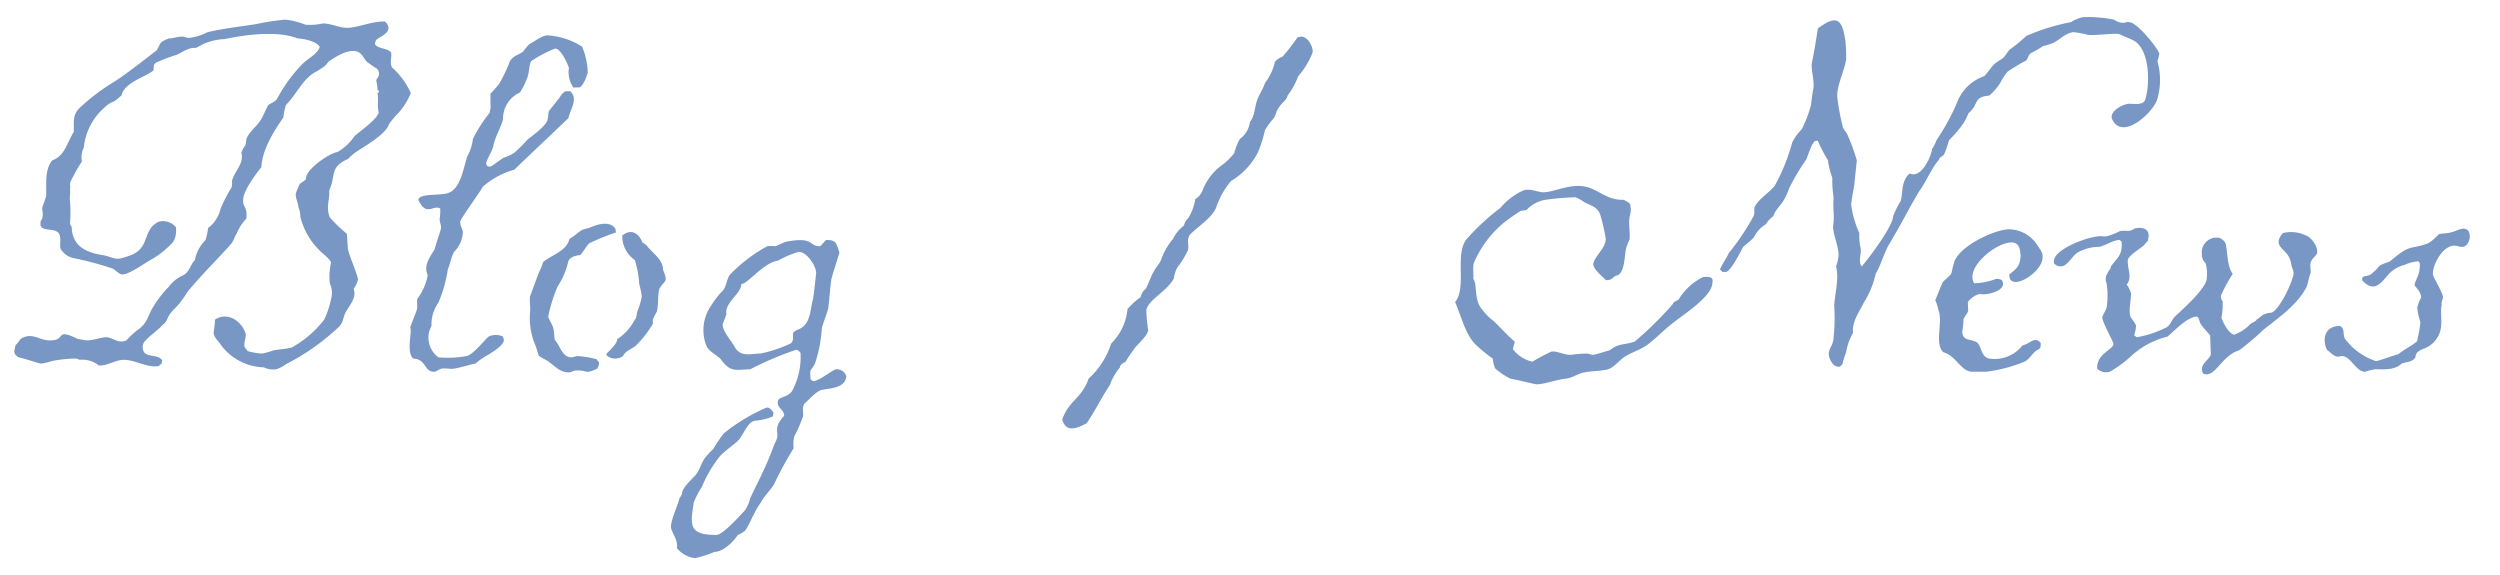 <svg xmlns="http://www.w3.org/2000/svg" xmlns:xlink="http://www.w3.org/1999/xlink" width="239" height="55" viewBox="0 0 239 55">
  <defs>
    <clipPath id="clip-path">
      <rect id="長方形_4039" data-name="長方形 4039" width="239" height="55" transform="translate(581 1474)" fill="none" stroke="rgba(0,0,0,0)" stroke-width="1"/>
    </clipPath>
  </defs>
  <g id="マスクグループ_699" data-name="マスクグループ 699" transform="translate(-581 -1474)" clip-path="url(#clip-path)">
    <path id="パス_3423" data-name="パス 3423" d="M-80.73-26.1a6.627,6.627,0,0,0-.9-1.5,6.822,6.822,0,0,0-.9-.96c-.3-.66.18-1.38-.24-1.56-.24-.24-1.38-.3-1.38-.72l.06-.24c.06-.36,1.98-.78.9-1.86-1.2-.06-2.64.6-3.6.6-.78,0-1.56-.42-2.34-.42a5.543,5.543,0,0,1-1.68.12,6.937,6.937,0,0,0-1.92-.48,21.921,21.921,0,0,0-2.76.42c-1.5.24-3.18.42-4.68.78a4.942,4.942,0,0,1-1.74.54c-.24,0-.48-.12-.72-.12-.42,0-.84.18-1.26.18-.96.42-.66.36-1.14,1.14-1.26.96-2.52,1.98-3.96,2.94a19.677,19.677,0,0,0-3.42,2.58c-.72.72-.48,1.44-.54,2.28-.66,1.02-.84,2.28-2.04,2.7-.78.9-.54,2.34-.6,3.42-.12.42-.24.72-.36,1.08-.06.3.12.6,0,.9.06.18-.12.3-.18.48v.36l.12.18c.48.36,1.14.06,1.62.54.36.6-.06,1.32.3,1.68a1.89,1.89,0,0,0,1.14.72,29.432,29.432,0,0,1,3.78,1.02c.18.12.6.54.84.54.72,0,2.22-1.14,2.82-1.44a8.574,8.574,0,0,0,1.2-.84c.78-.72,1.2-.9,1.14-2.22a1.611,1.611,0,0,0-1.68-.54c-1.62.84-.72,2.52-2.76,3.24a5.679,5.679,0,0,1-1.08.3c-.48,0-1.02-.3-1.56-.36-1.44-.24-2.7-.78-2.88-2.4a.725.725,0,0,0-.18-.54,13.707,13.707,0,0,0,0-2.22c-.06-.36.06-.72,0-1.08.06-.24-.06-.54.06-.78a15.48,15.48,0,0,1,1.08-1.92,2.045,2.045,0,0,1,.18-1.32,5.866,5.866,0,0,1,1.98-3.84,2.566,2.566,0,0,1,.78-.54c.18,0,.66-.48.84-.6.3-1.26,2.1-1.68,3.06-2.4.06-.3-.06-.6.3-.78a18.156,18.156,0,0,1,1.92-.72c.66-.3,1.14-.72,1.86-.66.18-.12.36-.18.54-.3a5.464,5.464,0,0,1,2.16-.54c1.98-.42,5.1-.84,7.02-.06.54,0,1.92.3,2.1.84l-.06.12c-.3.6-1.08.96-1.62,1.5a14.533,14.533,0,0,0-2.4,3.3c-.18.3-.6.42-.84.6-.24.42-.42.9-.66,1.32-.36.66-1.08,1.14-1.38,1.8-.12.24-.06.54-.18.78a2.328,2.328,0,0,0-.36.66c.3,1.08-.72,1.8-.9,2.76a1.037,1.037,0,0,1-.06.6,15.515,15.515,0,0,0-1.02,1.98,3.16,3.16,0,0,1-1.2,1.86,5.413,5.413,0,0,1-.24,1.14,3.74,3.74,0,0,0-1.02,1.92c-.42.42-.48,1.08-1.08,1.44a3.488,3.488,0,0,0-1.44,1.14,10.33,10.33,0,0,0-1.44,1.86c-.48.72-.54,1.5-1.32,2.1a7.719,7.719,0,0,0-1.26,1.14c-.84.36-1.26-.3-1.98-.3-.66.06-1.2.3-1.8.3-.24,0-.6-.12-.84-.12-2.34-1.14-1.02.18-2.76.12-.96,0-1.68-.84-2.76-.12a2.892,2.892,0,0,1-.48.6c-.06.54-.3.72.3,1.14.42.06,1.98.6,2.16.6a5.081,5.081,0,0,0,1.02-.24,12.526,12.526,0,0,1,2.16-.24.646.646,0,0,1,.48.12,2.542,2.542,0,0,1,1.86.54c.78.06,1.56-.54,2.4-.54,1.08,0,2.22.78,3.3.6l.3-.24.06-.3c-.42-.72-1.8-.12-1.86-1.2a.807.807,0,0,1,.12-.54c.48-.6,1.26-1.08,1.8-1.68.36-.24.42-.6.6-.9.3-.48.78-.84,1.08-1.26a9.154,9.154,0,0,0,.66-.96c1.32-1.62,2.82-3.06,4.2-4.62.24-.3.3-.66.54-1.02a4.523,4.523,0,0,1,.9-1.38c.12-1.2-.36-1.08-.3-1.74-.06-.84,1.2-2.52,1.74-3.18.06-1.62,1.2-3.48,2.1-4.74a7.078,7.078,0,0,1,.24-1.2c1.02-1.02,1.56-2.4,2.76-3.12a8.4,8.4,0,0,0,.96-.6c.12-.12.3-.36.42-.48.66-.42,1.8-1.2,2.7-.9.48.18.6.66.9.96a9.155,9.155,0,0,0,.96.66.669.669,0,0,1,0,.96l-.06.18a4.632,4.632,0,0,1,.12.9c.06.06.12,0,.12.12.06.12-.06.12-.12.18.12.66-.06,1.2.12,1.86-.24.72-1.68,1.68-2.34,2.28a4.895,4.895,0,0,1-1.62,1.5c-.66.06-3.06,1.62-3,2.58-.12.18-.42.3-.6.48-.12.3-.48.96-.36,1.14,0,.24.24.78.24,1.08a2.192,2.192,0,0,1,.18.9,6.87,6.87,0,0,0,1.92,3.3c.24.24.9.72,1.02,1.08a5.818,5.818,0,0,0-.12,1.98,2.143,2.143,0,0,1,.12,1.5,8.531,8.531,0,0,1-.66,1.98A10.161,10.161,0,0,1-92.07-1.8c-.6.18-1.2.18-1.8.3a7.254,7.254,0,0,1-1.08.3,6.068,6.068,0,0,1-1.38-.24c-.12-.18-.24-.3-.3-.42-.06-.42.18-.96.12-1.2-.3-1.14-1.68-2.22-2.94-1.38a7.352,7.352,0,0,1-.12,1.14c-.06.54.48.9.72,1.32A5.293,5.293,0,0,0-94.77.12a2.039,2.039,0,0,0,1.2.18,3.29,3.29,0,0,0,.9-.48,21.771,21.771,0,0,0,5.1-3.6c.42-.42.36-.96.66-1.44.36-.66,1.02-1.32.72-2.16a2.891,2.891,0,0,0,.42-.9c-.06-.48-.84-2.28-.96-2.88-.06-.54-.06-1.02-.12-1.5a13.5,13.5,0,0,1-1.62-1.56,2.407,2.407,0,0,1-.18-.9c0-.6.18-1.14.12-1.68.66-1.38,0-2.22,1.8-3a4.838,4.838,0,0,1,.84-.72c.72-.48,2.82-1.68,3.06-2.58a7.812,7.812,0,0,1,.9-1.08A6.447,6.447,0,0,0-80.73-26.1Zm16.92-1.98a6.97,6.97,0,0,0-.54-2.46,6.945,6.945,0,0,0-3.3-1.08c-.54,0-1.26.6-1.74.84a4.646,4.646,0,0,0-.6.72c-.42.3-.9.36-1.26.9A14.205,14.205,0,0,1-72.27-27a12.014,12.014,0,0,1-.84.96v1.08c.06.24-.06.42-.06.72a13.871,13.871,0,0,0-1.62,2.52,4.582,4.582,0,0,1-.54,1.68c-.36,1.02-.6,3.06-1.8,3.48-.72.3-2.76,0-2.88.66.78,1.68,1.44.42,2.1.84a5.821,5.821,0,0,1-.06,1.02c0,.3.18.6.12.9,0,.12-.6,1.86-.6,1.98-.48.78-1.08,1.56-.66,2.46a5.228,5.228,0,0,1-.96,2.22c-.12.3,0,.66-.06,1.02-.18.6-.48,1.2-.66,1.8.24.24-.42,2.34.3,2.94,1.26.06,1.02,1.26,1.98,1.26.24,0,.48-.24.72-.3.42-.06.84.06,1.2,0,.72-.12,1.38-.36,2.04-.48a7.276,7.276,0,0,1,1.32-.9c.36-.24,1.56-.96,1.38-1.44,0-.06-.06-.18-.06-.24a1.589,1.589,0,0,0-1.38,0c-.42.36-1.5,1.74-2.1,1.86a9.971,9.971,0,0,1-2.7.12,2.328,2.328,0,0,1-.66-3,3.592,3.592,0,0,1,.66-2.22,13.05,13.05,0,0,0,.9-3.18c.24-.54.3-1.14.6-1.68a2.832,2.832,0,0,0,.84-1.92c-.06-.3-.3-.66-.24-1.02,0-.18,1.86-2.76,2.16-3.3a7.661,7.661,0,0,1,3-1.62c1.74-1.68,3.48-3.3,5.16-4.92.24-.96.96-1.86.18-2.58h-.3c-.48,0-.66.66-.96.9-.24.36-.48.6-.78,1.02-.06.18-.06.6-.12.78-.06.54-1.38,1.5-1.92,1.92a12.474,12.474,0,0,1-1.26,1.26,4.027,4.027,0,0,1-1.02.48c-.24.12-1.14.84-1.26.84h-.24a.51.51,0,0,1-.18-.3c.12-.54.66-1.26.72-1.8.18-.78.66-1.56.9-2.4a2.738,2.738,0,0,1,1.62-2.58,6.773,6.773,0,0,0,.66-1.32c.24-.48.18-1.32.42-1.68a11.852,11.852,0,0,1,2.28-1.2c.54,0,1.2,1.44,1.32,1.86a2.543,2.543,0,0,0,.42,1.86h.54C-64.29-26.64-63.87-27.78-63.81-28.08Zm7.2,18.9c0-1.02-.96-1.56-1.56-2.34a2.54,2.54,0,0,0-.42-.3c-.36-.96-1.14-1.32-1.92-.66a2.769,2.769,0,0,0,1.2,2.34,9.57,9.57,0,0,1,.42,2.28,8.5,8.5,0,0,1,.24,1.2,6.53,6.53,0,0,1-.42,1.44c-.06.18-.06.66-.24.78a4.971,4.971,0,0,1-1.68,1.86c0,.42-.66,1.02-1.02,1.38v.18a1.262,1.262,0,0,0,1.56.06c.3-.54.72-.6,1.2-.96a9.928,9.928,0,0,0,1.68-2.16c-.12-.42.18-.72.36-1.14.18-.54.06-1.5.24-2.16C-56.49-8.22-56.07-7.98-56.61-9.18Zm-4.5-3.6-.06-.36c-.54-.78-1.68-.42-2.4-.12-.24.12-.54.12-.78.24-.42.24-.72.6-1.2.84-.3,1.2-1.62,1.5-2.52,2.22a5.63,5.63,0,0,1-.36.9c-.18.42-.78,2.1-.9,2.4-.06.48.06,1.08,0,1.56a6.611,6.611,0,0,0,.54,3.18c.12.3.18.66.3.9.06.12.36.24.42.3C-67.11-.3-66.69.6-65.61.6c.24,0,.42-.18.66-.18,1.2-.06.78.42,2.04-.18a.968.968,0,0,0,.18-.54c0-.12-.18-.24-.24-.36a9.4,9.4,0,0,0-1.8-.3c-.24,0-.36.12-.6.12-.9,0-1.08-1.14-1.56-1.62-.12-.3-.06-.84-.18-1.14,0-.24-.48-.96-.48-1.14a14.4,14.4,0,0,1,.9-2.88,7.078,7.078,0,0,0,1.02-2.4c.18-.42.66-.54,1.14-.6.36-.36.54-.84.9-1.14A22.165,22.165,0,0,1-61.11-12.78ZM-39.09.96A.973.973,0,0,0-40.05.3c-.3,0-1.62,1.14-2.22,1.14l-.24-.18c-.06-1.2-.06-.6.42-1.5a13.276,13.276,0,0,0,.66-3.42c.18-.6.42-1.2.6-1.8.12-.9.18-1.92.3-2.82.24-.9.54-1.74.78-2.58-.3-.9-.3-1.2-1.26-1.2-.24.18-.42.48-.6.6-1.14,0-.48-.96-3.3-.42-.3.12-.66.3-.96.42a3.391,3.391,0,0,0-.78,0,14.4,14.4,0,0,0-3.6,2.76c-.3.48-.3,1.08-.66,1.5a7.232,7.232,0,0,0-1.08,1.38,4.109,4.109,0,0,0-.54,3.72c.24.72.9.9,1.44,1.44C-50.19.6-49.71.36-48.27.3a30.934,30.934,0,0,1,4.38-1.86.594.594,0,0,1,.42.3,6.862,6.862,0,0,1-.72,3.48c-.36.78-1.26.66-1.44,1.08-.12.78.54.72.6,1.44-1.2,1.32-.36,1.56-.78,2.4-.24.48-.36.9-.54,1.32-.54,1.38-1.26,2.76-1.92,4.14a3.834,3.834,0,0,1-.48,1.14c-.42.48-2.16,2.4-2.76,2.4-2.64,0-2.52-.9-2.16-3.12a8.964,8.964,0,0,1,.78-1.5,12.243,12.243,0,0,1,1.74-2.94c.54-.54,1.08-.9,1.56-1.32.72-.6.9-1.8,1.74-2.04a4.943,4.943,0,0,0,1.74-.42l.06-.36c-.24-.3-.36-.48-.66-.48a17.586,17.586,0,0,0-4.08,2.46,13.174,13.174,0,0,0-1.02,1.5,9.963,9.963,0,0,0-.78.84c-.36.48-.48,1.08-.84,1.56s-1.38,1.26-1.38,1.92a3.441,3.441,0,0,1-.24.42c-.12.6-.96,2.34-.78,2.88.18.6.66,1.14.54,1.86a2.663,2.663,0,0,0,1.74.96,11.168,11.168,0,0,0,1.86-.6c.84,0,1.86-1.02,2.22-1.62a2.837,2.837,0,0,0,.72-.42c.54-.84.84-1.8,1.5-2.7.3-.6.9-1.14,1.26-1.74a31.97,31.97,0,0,1,1.86-3.42,3.647,3.647,0,0,1,.06-1.14,13.333,13.333,0,0,0,.84-1.92c.06-.42-.12-.78.12-1.2.42-.36,1.2-1.26,1.68-1.32C-40.71,2.1-39.21,2.16-39.09.96Zm-2.88-9.9c-.06.48-.24,2.4-.36,2.76-.24.96-.18,2.1-1.26,2.64a1.573,1.573,0,0,0-.54.3c-.18.3.12.78-.3,1.08a12.5,12.5,0,0,1-2.88.96c-.9,0-1.8.36-2.4-.54-.3-.6-1.26-1.62-1.2-2.28.06-.12.3-.78.36-.96-.18-.72.72-1.56,1.08-2.04a1.969,1.969,0,0,0,.36-.84c.54.06,2.1-2.04,3.48-2.22a9.331,9.331,0,0,1,1.98-.84C-42.87-10.92-42.03-9.66-41.97-8.94ZM5.49-30c.06-.54-.48-1.5-1.08-1.5-.12,0-.24.06-.36.06a19.445,19.445,0,0,1-1.44,1.86,1.678,1.678,0,0,0-.72.48,5.358,5.358,0,0,1-.96,2.04c-.18.6-.6,1.14-.78,1.74-.24.72-.18,1.38-.66,1.98a2.308,2.308,0,0,1-.96,1.62,5.5,5.5,0,0,0-.54,1.38,8.174,8.174,0,0,1-1.02,1.02,5.335,5.335,0,0,0-1.98,2.46,1.735,1.735,0,0,1-.72.9,5.026,5.026,0,0,1-.66,1.8,1.28,1.28,0,0,0-.42.72,3.751,3.751,0,0,0-1.08,1.32,6.178,6.178,0,0,0-1.14,2.04c-.18.36-.48.66-.66,1.02-.3.48-.48,1.14-.78,1.68a1.226,1.226,0,0,0-.48.78,7.469,7.469,0,0,0-1.26,1.14,5.331,5.331,0,0,1-1.56,3.3A7.735,7.735,0,0,1-15.93,1.2c-.66,1.92-1.86,2.04-2.52,3.9.36,1.32,1.44.84,2.34.36.78-1.14,1.38-2.4,2.22-3.66A5.282,5.282,0,0,1-12.93.12c-.06-.18.3-.42.54-.54a11.255,11.255,0,0,1,.72-1.08c.3-.54,1.26-1.2,1.44-1.92a14.983,14.983,0,0,1-.18-1.92c.12-.96,2.04-1.86,2.64-3.06a2.558,2.558,0,0,1,.36-1.08,8.393,8.393,0,0,0,.96-1.56c.18-.54-.18-1.02.24-1.56.78-.78,2.04-1.56,2.46-2.52A7.749,7.749,0,0,1-2.31-17.7,6.748,6.748,0,0,0,.27-20.46a12.217,12.217,0,0,0,.66-2.1,7.982,7.982,0,0,1,.84-1.14c.24-.36.24-.78.54-1.08.18-.36.72-.66.78-1.08a7.156,7.156,0,0,0,1.02-1.86A7.485,7.485,0,0,0,5.49-30Zm80.94.12c-.24-.66-2.16-3-2.88-3-.18-.06-.36.06-.54.06a1.474,1.474,0,0,1-.9-.3,12.664,12.664,0,0,0-3-.24,3.834,3.834,0,0,0-1.14.48,19.569,19.569,0,0,0-4.26,1.32,15.24,15.24,0,0,1-1.44,1.2c-.36.24-.48.66-.84.96a7.491,7.491,0,0,0-.72.48c-.24.18-.9,1.14-1.02,1.2a4.269,4.269,0,0,0-2.64,2.64,22.063,22.063,0,0,1-1.92,3.48,3.641,3.641,0,0,1-.42.84c-.12.84-1.08,2.88-2.16,2.34-.84.84-.6,1.74-.84,2.64a8.065,8.065,0,0,0-.72,1.44c-.06,1.02-2.28,3.96-3,4.8l-.06-.06c-.3-.48.06-1.2-.06-1.68a5.842,5.842,0,0,1-.12-1.44,9.732,9.732,0,0,1-.78-2.7c.06-.6.18-1.26.3-1.86.06-.78.18-1.68.24-2.4a18.962,18.962,0,0,0-.96-2.58,4.211,4.211,0,0,1-.36-.54,21.493,21.493,0,0,1-.54-2.88c-.12-1.02.72-2.64.84-3.66a16.291,16.291,0,0,0-.06-1.68c-.3-2.04-.72-2.7-2.64-1.26-.18,1.14-.36,2.28-.6,3.42,0,.72.24,1.5.18,2.28-.12.54-.18,1.14-.24,1.62a11.089,11.089,0,0,1-.9,2.34,4.438,4.438,0,0,0-.9,1.26,18.134,18.134,0,0,1-1.68,4.14c-.54.66-1.62,1.32-1.92,2.04-.06.3.06.6-.12.9a23.511,23.511,0,0,1-2.34,3.48c-.24.54-.66,1.08-.84,1.56l.24.24h.3c.48,0,1.44-1.98,1.68-2.4.36-.3.72-.6,1.02-.9a2.9,2.9,0,0,1,1.14-1.26,3.013,3.013,0,0,1,.72-.78c.18-.6.72-1.02,1.02-1.56a5.892,5.892,0,0,0,.48-1.08,21.861,21.861,0,0,1,1.68-2.82,13.109,13.109,0,0,1,.54-1.38c.24-.3.12-.36.54-.36a13.71,13.71,0,0,0,.96,1.86A7.655,7.655,0,0,0,55.17-18a10.331,10.331,0,0,0,.12,1.86,10.591,10.591,0,0,0,0,1.38,5.8,5.8,0,0,1-.06,1.44c.06.84.48,1.74.54,2.58a3.879,3.879,0,0,1-.24,1.2c.3,1.26-.12,2.58-.18,3.78a16.71,16.71,0,0,1-.06,3c0,1.02-.9,1.26-.18,2.4a.814.814,0,0,0,.78.42l.24-.24a8.336,8.336,0,0,1,.36-1.14,5.319,5.319,0,0,1,.66-1.86c-.12-1.08.6-1.98,1.02-2.88a8.421,8.421,0,0,0,1.14-2.76c.54-.9.78-1.98,1.32-2.88,1.02-1.68,1.86-3.36,2.82-4.98.72-.96,1.14-2.16,1.92-3.06,0-.18.3-.3.48-.48a12.568,12.568,0,0,0,.48-1.38,11.612,11.612,0,0,0,1.38-1.62,7.163,7.163,0,0,0,.48-.96c1.02-.84.42-1.56,1.98-1.68a5.252,5.252,0,0,0,1.08-1.26,5.944,5.944,0,0,1,.66-1.02,17.856,17.856,0,0,1,1.8-1.08c.24-.3.18-.6.6-.78a10.849,10.849,0,0,0,1.02-.6,4.554,4.554,0,0,0,1.08-.36c.54-.3,1.2-.96,1.86-.96a7.823,7.823,0,0,1,1.26.24c.66.12,2.58-.18,3.06-.06.24.12,1.32.54,1.56.72,1.38,1.02,1.38,4.02.96,5.46-.12.66-1.08.48-1.56.48-.54,0-1.98.72-1.62,1.5,1.02,2.1,4.02-.78,4.32-1.98a6.668,6.668,0,0,0,0-3.6A3.164,3.164,0,0,0,86.43-29.88ZM43.71-8.04c.12-.6-.54-.48-.9-.48a5.807,5.807,0,0,0-2.34,2.16c-.18.12-.54.24-.54.42a34.351,34.351,0,0,1-3.66,3.6c-1.08.36-1.5.12-2.4.84-.3.06-1.38.42-1.56.42-.24,0-.42-.12-.66-.12a11.651,11.651,0,0,0-1.44.12c-.6.06-1.44-.42-1.92-.3a19.977,19.977,0,0,0-1.8.96,3.264,3.264,0,0,1-1.86-1.2l.18-.72c-.78-.66-1.38-1.38-2.1-2.04a4.848,4.848,0,0,1-.96-.96c-.9-.96-.48-2.46-.9-3,.06-.54-.12-1.2.12-1.68a10.2,10.2,0,0,1,2.76-3.66c.54-.42,1.14-.84,1.62-1.14.18-.06.48-.06.6-.12a3.132,3.132,0,0,1,1.8-.96,24.306,24.306,0,0,1,2.88-.24,3.826,3.826,0,0,1,.84.48c.6.3,1.2.42,1.5,1.14a18.592,18.592,0,0,1,.54,2.34c0,.96-1.08,1.62-1.2,2.46.12.6.9,1.14,1.2,1.5.6,0,.48-.12.96-.42.84-.06.84-1.86.96-2.52a6.246,6.246,0,0,1,.36-.96c.06-.72-.12-1.44,0-2.16a3.012,3.012,0,0,0,.12-.72c0-.12-.06-.3-.06-.48a1.787,1.787,0,0,0-.66-.42c-1.56.06-2.4-1.02-3.66-1.26-1.44-.3-3,.54-3.96.54-.48,0-.96-.24-1.44-.24a1.17,1.17,0,0,0-.48.06,6.225,6.225,0,0,0-2.22,1.68,21.836,21.836,0,0,0-3.24,3c-1.14,1.5.06,4.56-1.08,6,.54,1.2.96,3.06,1.92,4.02A13.78,13.78,0,0,0,22.71-.72a2.824,2.824,0,0,0,.24.96,7.524,7.524,0,0,0,1.44.96c.18,0,2.34.54,2.52.54.72,0,1.98-.48,2.82-.54.72-.12,1.08-.48,1.74-.6.6-.12,1.32-.12,2.04-.24s1.2-.84,1.74-1.2c.66-.48,1.56-.66,2.4-1.32.78-.6,1.56-1.44,2.46-2.1C41.01-4.98,43.77-6.72,43.71-8.04Zm31.56-2.4c.06-.42-.3-.78-.48-1.08a3.248,3.248,0,0,0-2.76-1.56c-1.5.06-4.8,1.68-5.22,3.18-.42,1.38.06.78-1.08,1.86-.12.24-.66,1.62-.72,1.74a3.491,3.491,0,0,1,.3.96c.48,1.08-.42,3.18.48,4.02,1.2.3,1.68,1.86,2.76,1.86h1.32a14.382,14.382,0,0,0,3.66-.96c.48-.24.72-.72,1.08-1.02.48-.3.48-.18.48-.78-.6-.66-.96.06-1.74.24A3.385,3.385,0,0,1,70.17-.72c-.84-.18-.72-1.26-1.2-1.56-.6-.36-1.32-.06-1.38-1.02a7.386,7.386,0,0,0,.12-1.2c.6-1.02.42-.42.42-1.62a1.967,1.967,0,0,1,1.14-.78c.54.18,2.76-.3,2.1-1.32a.892.892,0,0,0-.54-.12,6.233,6.233,0,0,1-2.1.42c-.9-1.5,2.1-3.9,3.54-3.9.78,0,.84.6.9,1.26-.06.9-.24,1.14-1.08,1.8C72.03-6.96,75.33-8.94,75.27-10.44Zm26.22-.3c.18-.54-.42-1.44-.9-1.68a3.3,3.3,0,0,0-2.34-.3c-1.08,1.26.24,1.44.66,2.46.12.3.12.6.24.9a1.412,1.412,0,0,1,.12.48c-.06.78-1.38,3.6-2.16,3.78a1.953,1.953,0,0,0-.84.24,4.231,4.231,0,0,1-.54.42c-.06.18-.36.24-.6.42A3.924,3.924,0,0,1,93.57-3c-.48-.12-1.02-1.08-1.2-1.62a7.107,7.107,0,0,0,.12-1.56.968.968,0,0,1-.18-.54,15.132,15.132,0,0,1,1.14-2.1c-.54-.72-.48-1.92-.66-2.82-.06-.3-.36-.48-.54-.6a1.409,1.409,0,0,0-1.74,1.62.3.3,0,0,0,.06.3c0,.24.24.36.3.54a3.7,3.7,0,0,1,.06,1.62c-.36,1.02-2.1,2.58-2.94,3.36-.36.3-.42.78-.84,1.08a10.175,10.175,0,0,1-2.88.96l-.24-.18a4.783,4.783,0,0,0,.18-.9c-.12-.42-.6-.78-.6-1.14-.06-.66.12-1.38.12-1.98a2.754,2.754,0,0,0-.42-.84c.6-.66,0-1.62.12-2.4.18-.42.96-.9,1.26-1.14.24-.12.42-.42.66-.66,0-.12.06-.3.06-.48,0-.72-.72-.84-1.38-.66-.42.36-.9.12-1.38.24a7.151,7.151,0,0,1-1.2.48,1.62,1.62,0,0,1-.54,0c-1.08-.06-4.56,1.2-4.56,2.4v.18a.829.829,0,0,0,.96.24c.54-.3.84-.96,1.32-1.26a4.153,4.153,0,0,1,2.04-.54c.66-.12,1.32-.66,1.98-.66l.18.18c.06,1.26-.3,1.38-1.02,2.34-.06.12,0,.24-.18.36-.06.18-.3.48-.3.66a.987.987,0,0,0,.06.6,7.647,7.647,0,0,1,0,2.34c-.12.36-.36.66-.42.96.18.78,1.08,2.28,1.08,2.52-.12.6-1.62.9-1.56,2.34a1.213,1.213,0,0,0,1.2.3A11.158,11.158,0,0,0,83.61-.84a7.919,7.919,0,0,1,3.6-1.98c.72-.6,1.8-1.8,2.76-1.92.3.06.24.42.42.72.24.36.6.72.9,1.08l.06,1.68c.12.6-1.26,1.02-.72,1.98,1.14.48,1.74-1.74,3.42-2.22a25.418,25.418,0,0,0,2.34-1.98c1.44-1.14,3.24-2.4,4.08-4.02.12-.12.3-1.2.42-1.38.06-.36-.12-.78.06-1.14C101.07-10.32,101.37-10.5,101.49-10.74Zm14.4-2.28a.853.853,0,0,0-.36-.12c-.42,0-.84.3-1.26.36-.36.12-.72.06-1.14.18a4.388,4.388,0,0,1-.96.84,7.727,7.727,0,0,1-1.26.36c-1.14.18-1.56.72-2.52,1.44a4.028,4.028,0,0,0-.9.36,4.8,4.8,0,0,1-.78.78c-.18.18-.54.18-.84.3l-.06.3c1.14,1.26,1.8.3,2.52-.54a3.058,3.058,0,0,1,1.5-.9,3.923,3.923,0,0,1,1.38-.36l.12.18c.06,1.26-.54,1.68-.48,2.16.24.24.66.78.6,1.14a3.836,3.836,0,0,0-.36.96,6.368,6.368,0,0,0,.3,1.38,10.3,10.3,0,0,1-.24,1.44c-.06.12,0,.3-.12.42-.48.42-1.26.78-1.74,1.2-.48.12-1.92.66-2.16.66a6.081,6.081,0,0,1-2.88-2.04c-.36-.42,0-1.02-.54-1.32-1.44,0-1.74,1.2-1.26,2.28.36.24.66.66,1.08.66.12,0,.24-.06.36-.06.84,0,1.32,1.5,2.22,1.5a5.618,5.618,0,0,1,.96-.24c.78,0,1.86.12,2.52-.54.48-.18,1.02-.12,1.32-.6.06-.48.24-.54.66-.78a2.521,2.521,0,0,0,1.68-1.62c.3-.84,0-1.86.18-2.64-.06-.18.06-.42.12-.66.06-.36-.96-1.98-.96-2.22-.06-.96.96-2.76,2.04-2.76.24,0,.48.12.72.12C116.01-11.34,116.37-12.54,115.89-13.02Z" transform="translate(701 1509)" fill="#7897c5"/>
  </g>
</svg>
